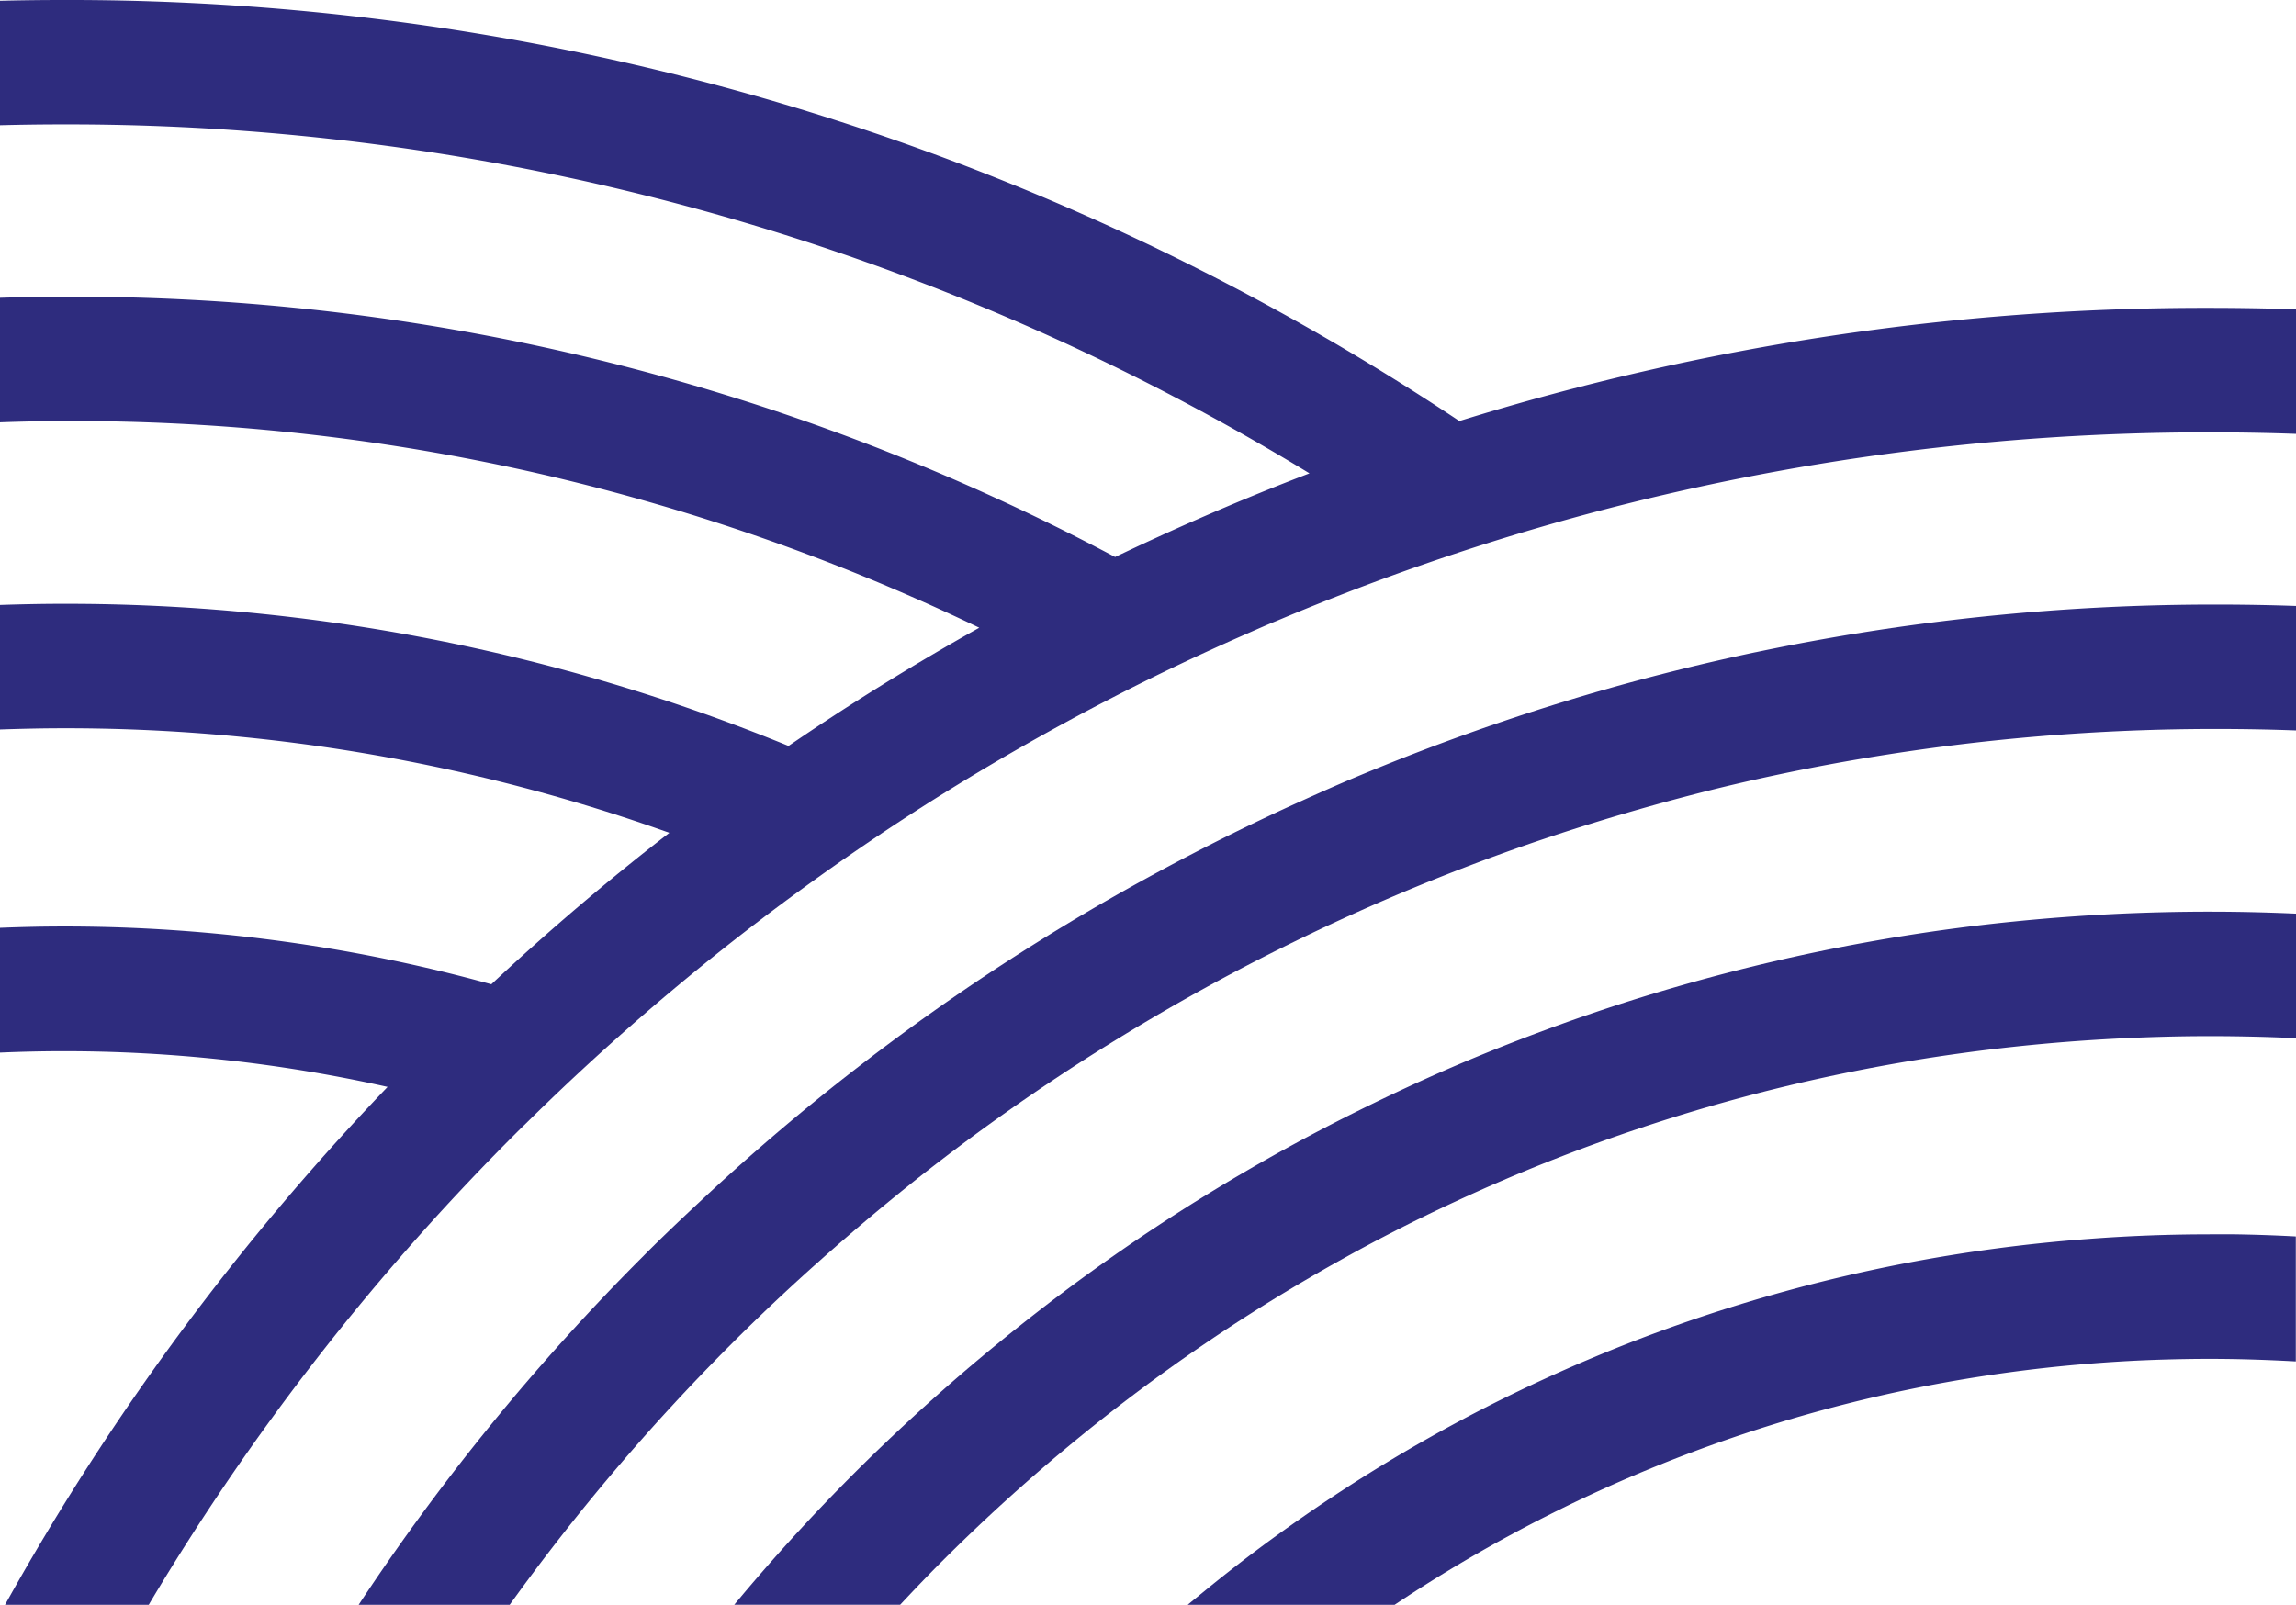 <?xml version="1.0" encoding="UTF-8"?> <svg xmlns="http://www.w3.org/2000/svg" xmlns:xlink="http://www.w3.org/1999/xlink" width="35.983" height="25.156" viewBox="0 0 35.983 25.156"><defs><clipPath id="clip-path"><rect id="Rectangle_128" data-name="Rectangle 128" width="35.983" height="25.156" fill="#2e2c7e"></rect></clipPath></defs><g id="Group_288" data-name="Group 288" clip-path="url(#clip-path)"><path id="Path_217" data-name="Path 217" d="M155.683,168.679q-1.152.117-2.287.323a29.645,29.645,0,0,0-2.928.684q-1.045.3-2.069.678-.662.244-1.315.519c-.547.231-1.084.48-1.613.741q-.931.46-1.825.982a29.779,29.779,0,0,0-2.7,1.78q-.8.594-1.568,1.243-.95.805-1.84,1.692-.994.994-1.884,2.066h2.6c.217-.232.436-.462.662-.687q.943-.942,1.957-1.783.762-.633,1.562-1.207a27.912,27.912,0,0,1,2.691-1.71q.892-.5,1.817-.928a27.7,27.7,0,0,1,2.921-1.162q1.016-.339,2.06-.6a28.005,28.005,0,0,1,2.915-.563q1.127-.157,2.274-.224c.553-.032,1.108-.05,1.666-.05q.679,0,1.354.032v-1.952c-.45-.02-.9-.031-1.354-.031a30.5,30.5,0,0,0-3.094.157" transform="translate(-124.147 -154.231)" fill="#2e2c7e"></path><path id="Path_218" data-name="Path 218" d="M235.528,228.167q-.955,0-1.9.072a25.1,25.1,0,0,0-2.881.383q-1.034.2-2.043.485a24.683,24.683,0,0,0-2.911,1.022q-.919.389-1.806.851a24.831,24.831,0,0,0-2.681,1.624q-.8.555-1.557,1.176c-.079.065-.159.129-.237.194h3.243a22.828,22.828,0,0,1,2.4-1.4q.882-.446,1.8-.813a22.765,22.765,0,0,1,2.9-.942q1-.253,2.034-.416a23.263,23.263,0,0,1,2.858-.271c.258-.008.518-.013.777-.013.453,0,.9.015,1.354.04V228.2q-.5-.027-1.005-.034l-.348,0" transform="translate(-200.898 -208.818)" fill="#2e2c7e"></path><path id="Path_219" data-name="Path 219" d="M88.181,112.505q-1.165.246-2.312.571-1.5.427-2.971.992-.534.206-1.063.429c-.344.146-.684.3-1.022.454q-1.514.7-2.948,1.533-.938.546-1.841,1.15-1.412.946-2.732,2.031-.81.667-1.583,1.386c-.322.3-.641.6-.954.916a34.951,34.951,0,0,0-4.465,5.47h2.367a33.112,33.112,0,0,1,3.477-4.091q.678-.678,1.39-1.31.768-.685,1.572-1.32a32.686,32.686,0,0,1,2.716-1.919q.9-.568,1.831-1.078,1.426-.778,2.934-1.418l.017-.007q1.02-.431,2.06-.791,1.457-.5,2.951-.868,1.139-.277,2.3-.471a33.176,33.176,0,0,1,5.5-.456q.627,0,1.25.023V111.78q-.623-.022-1.25-.022a34.967,34.967,0,0,0-7.221.747" transform="translate(-60.669 -102.281)" fill="#2e2c7e"></path><path id="Path_220" data-name="Path 220" d="M34.63,4.826A39.365,39.365,0,0,0,22.871,6.6a39.386,39.386,0,0,0-6.5-3.5A39.259,39.259,0,0,0,.99,0Q.494,0,0,.012V1.963q.494-.013.99-.013A37.319,37.319,0,0,1,15.608,4.9,37.513,37.513,0,0,1,20.522,7.42q-.638.244-1.27.511-.9.381-1.776.8Q16.1,8,14.661,7.391A34.638,34.638,0,0,0,1.093,4.651q-.548,0-1.093.017V6.62Q.545,6.6,1.093,6.6A32.7,32.7,0,0,1,13.9,9.187q.733.31,1.447.653-1.537.86-2.989,1.853A29.855,29.855,0,0,0,.99,9.465c-.331,0-.661.007-.99.018v1.952c.329-.011.659-.019.99-.019a28.113,28.113,0,0,1,9.5,1.639Q9.044,14.173,7.7,15.429A25.107,25.107,0,0,0,.99,14.523c-.331,0-.661.008-.99.021V16.5c.329-.014.659-.022.99-.022a23.229,23.229,0,0,1,5.084.56A39.382,39.382,0,0,0,.079,25.156H2.331a37.554,37.554,0,0,1,5.743-7.38c.05-.05.1-.1.152-.149q.784-.776,1.607-1.5,1.335-1.176,2.767-2.215.91-.661,1.856-1.266,1.446-.922,2.977-1.71,1.038-.535,2.114-1.005c.155-.068.309-.137.465-.2q1.261-.533,2.549-.97,1.157-.393,2.335-.709A37.519,37.519,0,0,1,34.63,6.777q.679,0,1.354.024V4.849q-.675-.023-1.354-.023" transform="translate(0 0)" fill="#2e2c7e"></path></g></svg> 